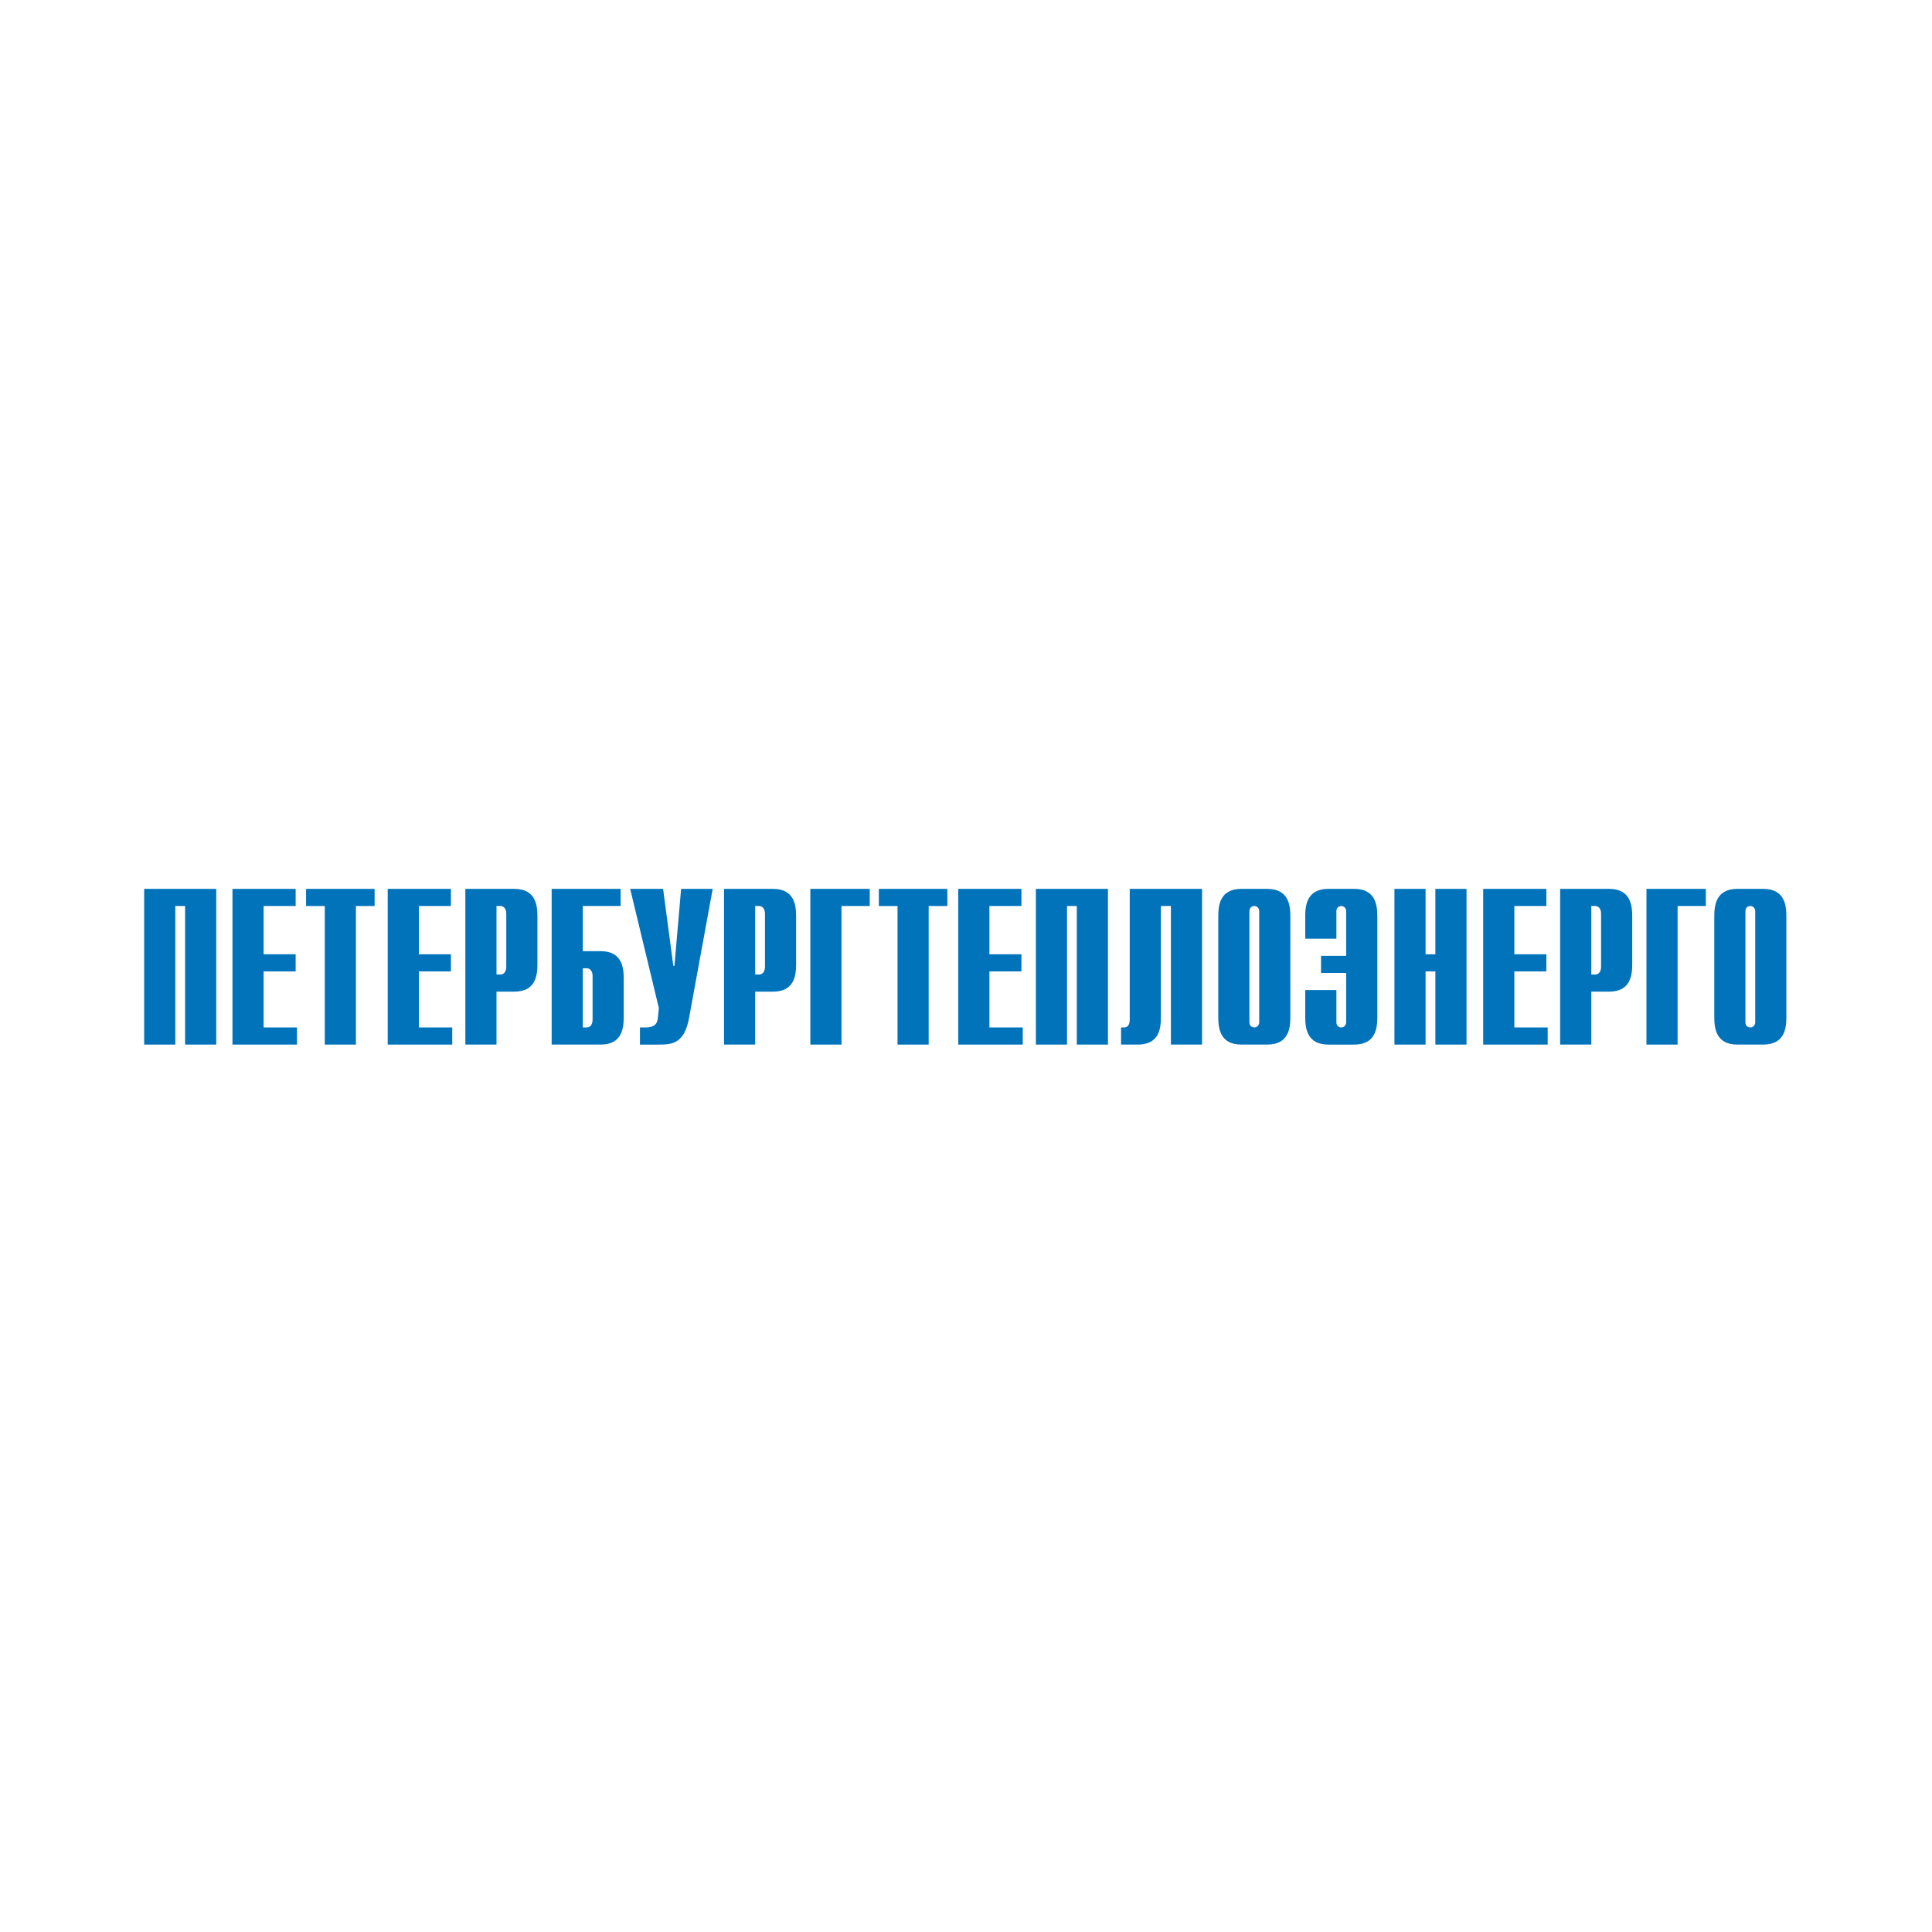 <?xml version="1.0" encoding="UTF-8"?> <svg xmlns="http://www.w3.org/2000/svg" xmlns:xlink="http://www.w3.org/1999/xlink" xmlns:xodm="http://www.corel.com/coreldraw/odm/2003" xml:space="preserve" width="100mm" height="100mm" version="1.1" style="shape-rendering:geometricPrecision; text-rendering:geometricPrecision; image-rendering:optimizeQuality; fill-rule:evenodd; clip-rule:evenodd" viewBox="0 0 10000 10000"> <defs> <style type="text/css"> .fil0 {fill:#0073BB;fill-rule:nonzero} </style> </defs> <g id="Слой_x0020_1">  <g id="_2179145927248"> <polygon class="fil0" points="746.2,4600.78 1119.3,4600.78 1119.3,5406.8 958.05,5406.8 958.05,4689.44 907.41,4689.44 907.41,5406.8 746.2,5406.8 "></polygon> <polygon class="fil0" points="1203.28,4600.78 1530.28,4600.78 1530.28,4689.44 1364.5,4689.44 1364.5,4939.3 1530.28,4939.3 1530.28,5027.95 1364.5,5027.95 1364.5,5318.11 1537.18,5318.11 1537.18,5406.8 1203.28,5406.8 "></polygon> <polygon class="fil0" points="1681.05,4689.45 1584.32,4689.45 1584.32,4600.79 1938.95,4600.79 1938.95,4689.45 1842.26,4689.45 1842.26,5406.81 1681.05,5406.81 "></polygon> <polygon class="fil0" points="2006.85,4600.78 2333.85,4600.78 2333.85,4689.44 2168.06,4689.44 2168.06,4939.3 2333.85,4939.3 2333.85,5027.95 2168.06,5027.95 2168.06,5318.11 2340.79,5318.11 2340.79,5406.8 2006.85,5406.8 "></polygon> <path class="fil0" d="M2590.57 5044.09c17.28,0 29.97,-14.98 29.97,-40.31l0 -274.06c0,-25.32 -12.69,-40.27 -29.97,-40.27l-20.7 0 0 354.64 20.7 0zm-181.91 -443.3l253.33 0c112.83,0 119.73,87.52 119.73,143.91l0 244.1c0,56.43 -6.9,143.94 -119.73,143.94l-92.12 0 0 274.07 -161.21 0 0 -806.02z"></path> <path class="fil0" d="M3037.27 5318.11c17.27,0 29.97,-14.95 29.97,-40.27l0 -225.72c0,-25.31 -12.7,-40.3 -29.97,-40.3l-20.7 0 0 306.29 20.7 0zm-181.91 -717.33l356.96 0 0 88.66 -195.75 0 0 233.73 92.12 0c112.82,0 119.72,87.54 119.72,143.94l0 195.71c0,56.46 -6.9,143.98 -119.72,143.98l-253.33 0 0 -806.02z"></path> <path class="fil0" d="M3312.42 5318.11l26.49 0c59.87,0 64.48,-28.79 66.77,-55.29l4.61 -44.88 -148.54 -617.16 170.43 0 52.96 398.42 5.76 0 34.54 -398.42 163.47 0 -122.02 666.65c-24.18,133.57 -87.51,139.37 -155.45,139.37l-99.02 0 0 -88.69z"></path> <path class="fil0" d="M3929.52 5044.09c17.26,0 29.97,-14.98 29.97,-40.31l0 -274.06c0,-25.32 -12.71,-40.27 -29.97,-40.27l-20.71 0 0 354.64 20.71 0zm-181.93 -443.3l253.34 0c112.82,0 119.73,87.52 119.73,143.91l0 244.1c0,56.43 -6.91,143.94 -119.73,143.94l-92.12 0 0 274.07 -161.22 0 0 -806.02z"></path> <polygon class="fil0" points="4194.29,4600.78 4501.74,4600.78 4501.74,4689.44 4355.51,4689.44 4355.51,5406.8 4194.29,5406.8 "></polygon> <polygon class="fil0" points="4645.59,4689.45 4548.86,4689.45 4548.86,4600.79 4903.51,4600.79 4903.51,4689.45 4806.8,4689.45 4806.8,5406.81 4645.59,5406.81 "></polygon> <polygon class="fil0" points="4959.92,4600.78 5286.92,4600.78 5286.92,4689.44 5121.13,4689.44 5121.13,4939.3 5286.92,4939.3 5286.92,5027.95 5121.13,5027.95 5121.13,5318.11 5293.82,5318.11 5293.82,5406.8 4959.92,5406.8 "></polygon> <polygon class="fil0" points="5361.71,4600.78 5734.8,4600.78 5734.8,5406.8 5573.55,5406.8 5573.55,4689.44 5522.92,4689.44 5522.92,5406.8 5361.71,5406.8 "></polygon> <path class="fil0" d="M5802.66 5318.11l16.09 0c11.55,0 28.79,-6.91 28.79,-40.27l0 -677.06 374.24 0 0 806.02 -161.21 0 0 -717.36 -51.85 0 0 573.38c0,56.46 -5.72,143.98 -119.73,143.98l-86.33 0 0 -88.69z"></path> <path class="fil0" d="M6517.63 4715.92c0,-13.8 -10.37,-26.46 -25.31,-26.46 -9.2,0 -25.36,5.72 -25.36,26.46l0 575.75c0,20.7 16.16,26.46 25.36,26.46 14.94,0 25.31,-12.66 25.31,-26.46l0 -575.75zm-211.88 28.79c0,-56.43 6.93,-143.91 119.8,-143.91l133.53 0c112.86,0 119.76,87.48 119.76,143.91l0 518.13c0,56.43 -6.9,143.95 -119.76,143.95l-133.53 0c-112.87,0 -119.8,-87.52 -119.8,-143.95l0 -518.13z"></path> <path class="fil0" d="M6917.11 5124.67l0 166.97c0,20.7 16.13,26.47 25.33,26.47 14.94,0 25.35,-12.63 25.35,-26.47l0 -255.62 -130.14 0 0 -88.65 130.14 0 0 -231.45c0,-13.83 -10.41,-26.45 -25.35,-26.45 -9.2,0 -25.33,5.75 -25.33,26.45l0 142.77 -161.21 0 0 -113.97c0,-56.43 6.9,-143.95 119.77,-143.95l133.56 0c112.83,0 119.77,87.52 119.77,143.95l0 518.13c0,56.43 -6.94,143.98 -119.77,143.98l-133.56 0c-112.87,0 -119.77,-87.55 -119.77,-143.98l0 -138.18 161.21 0z"></path> <polygon class="fil0" points="7217.58,4600.78 7378.79,4600.78 7378.79,4939.3 7429.44,4939.3 7429.44,4600.78 7590.64,4600.78 7590.64,5406.8 7429.44,5406.8 7429.44,5027.95 7378.79,5027.95 7378.79,5406.8 7217.58,5406.8 "></polygon> <polygon class="fil0" points="7676.95,4600.78 8003.94,4600.78 8003.94,4689.44 7838.16,4689.44 7838.16,4939.3 8003.94,4939.3 8003.94,5027.95 7838.16,5027.95 7838.16,5318.11 8010.84,5318.11 8010.84,5406.8 7676.95,5406.8 "></polygon> <path class="fil0" d="M8257.22 5044.09c17.26,0 29.97,-14.98 29.97,-40.31l0 -274.06c0,-25.32 -12.71,-40.27 -29.97,-40.27l-20.71 0 0 354.64 20.71 0zm-181.93 -443.3l253.34 0c112.82,0 119.72,87.52 119.72,143.91l0 244.1c0,56.43 -6.9,143.94 -119.72,143.94l-92.12 0 0 274.07 -161.22 0 0 -806.02z"></path> <polygon class="fil0" points="8521.99,4600.78 8829.4,4600.78 8829.4,4689.44 8683.21,4689.44 8683.21,5406.8 8521.99,5406.8 "></polygon> <path class="fil0" d="M9084.99 4715.92c0,-13.8 -10.37,-26.46 -25.33,-26.46 -9.22,0 -25.34,5.72 -25.34,26.46l0 575.75c0,20.7 16.12,26.46 25.34,26.46 14.96,0 25.33,-12.66 25.33,-26.46l0 -575.75zm-211.89 28.79c0,-56.43 6.94,-143.91 119.77,-143.91l133.56 0c112.87,0 119.77,87.48 119.77,143.91l0 518.13c0,56.43 -6.9,143.95 -119.77,143.95l-133.56 0c-112.83,0 -119.77,-87.52 -119.77,-143.95l0 -518.13z"></path> </g> </g> </svg> 